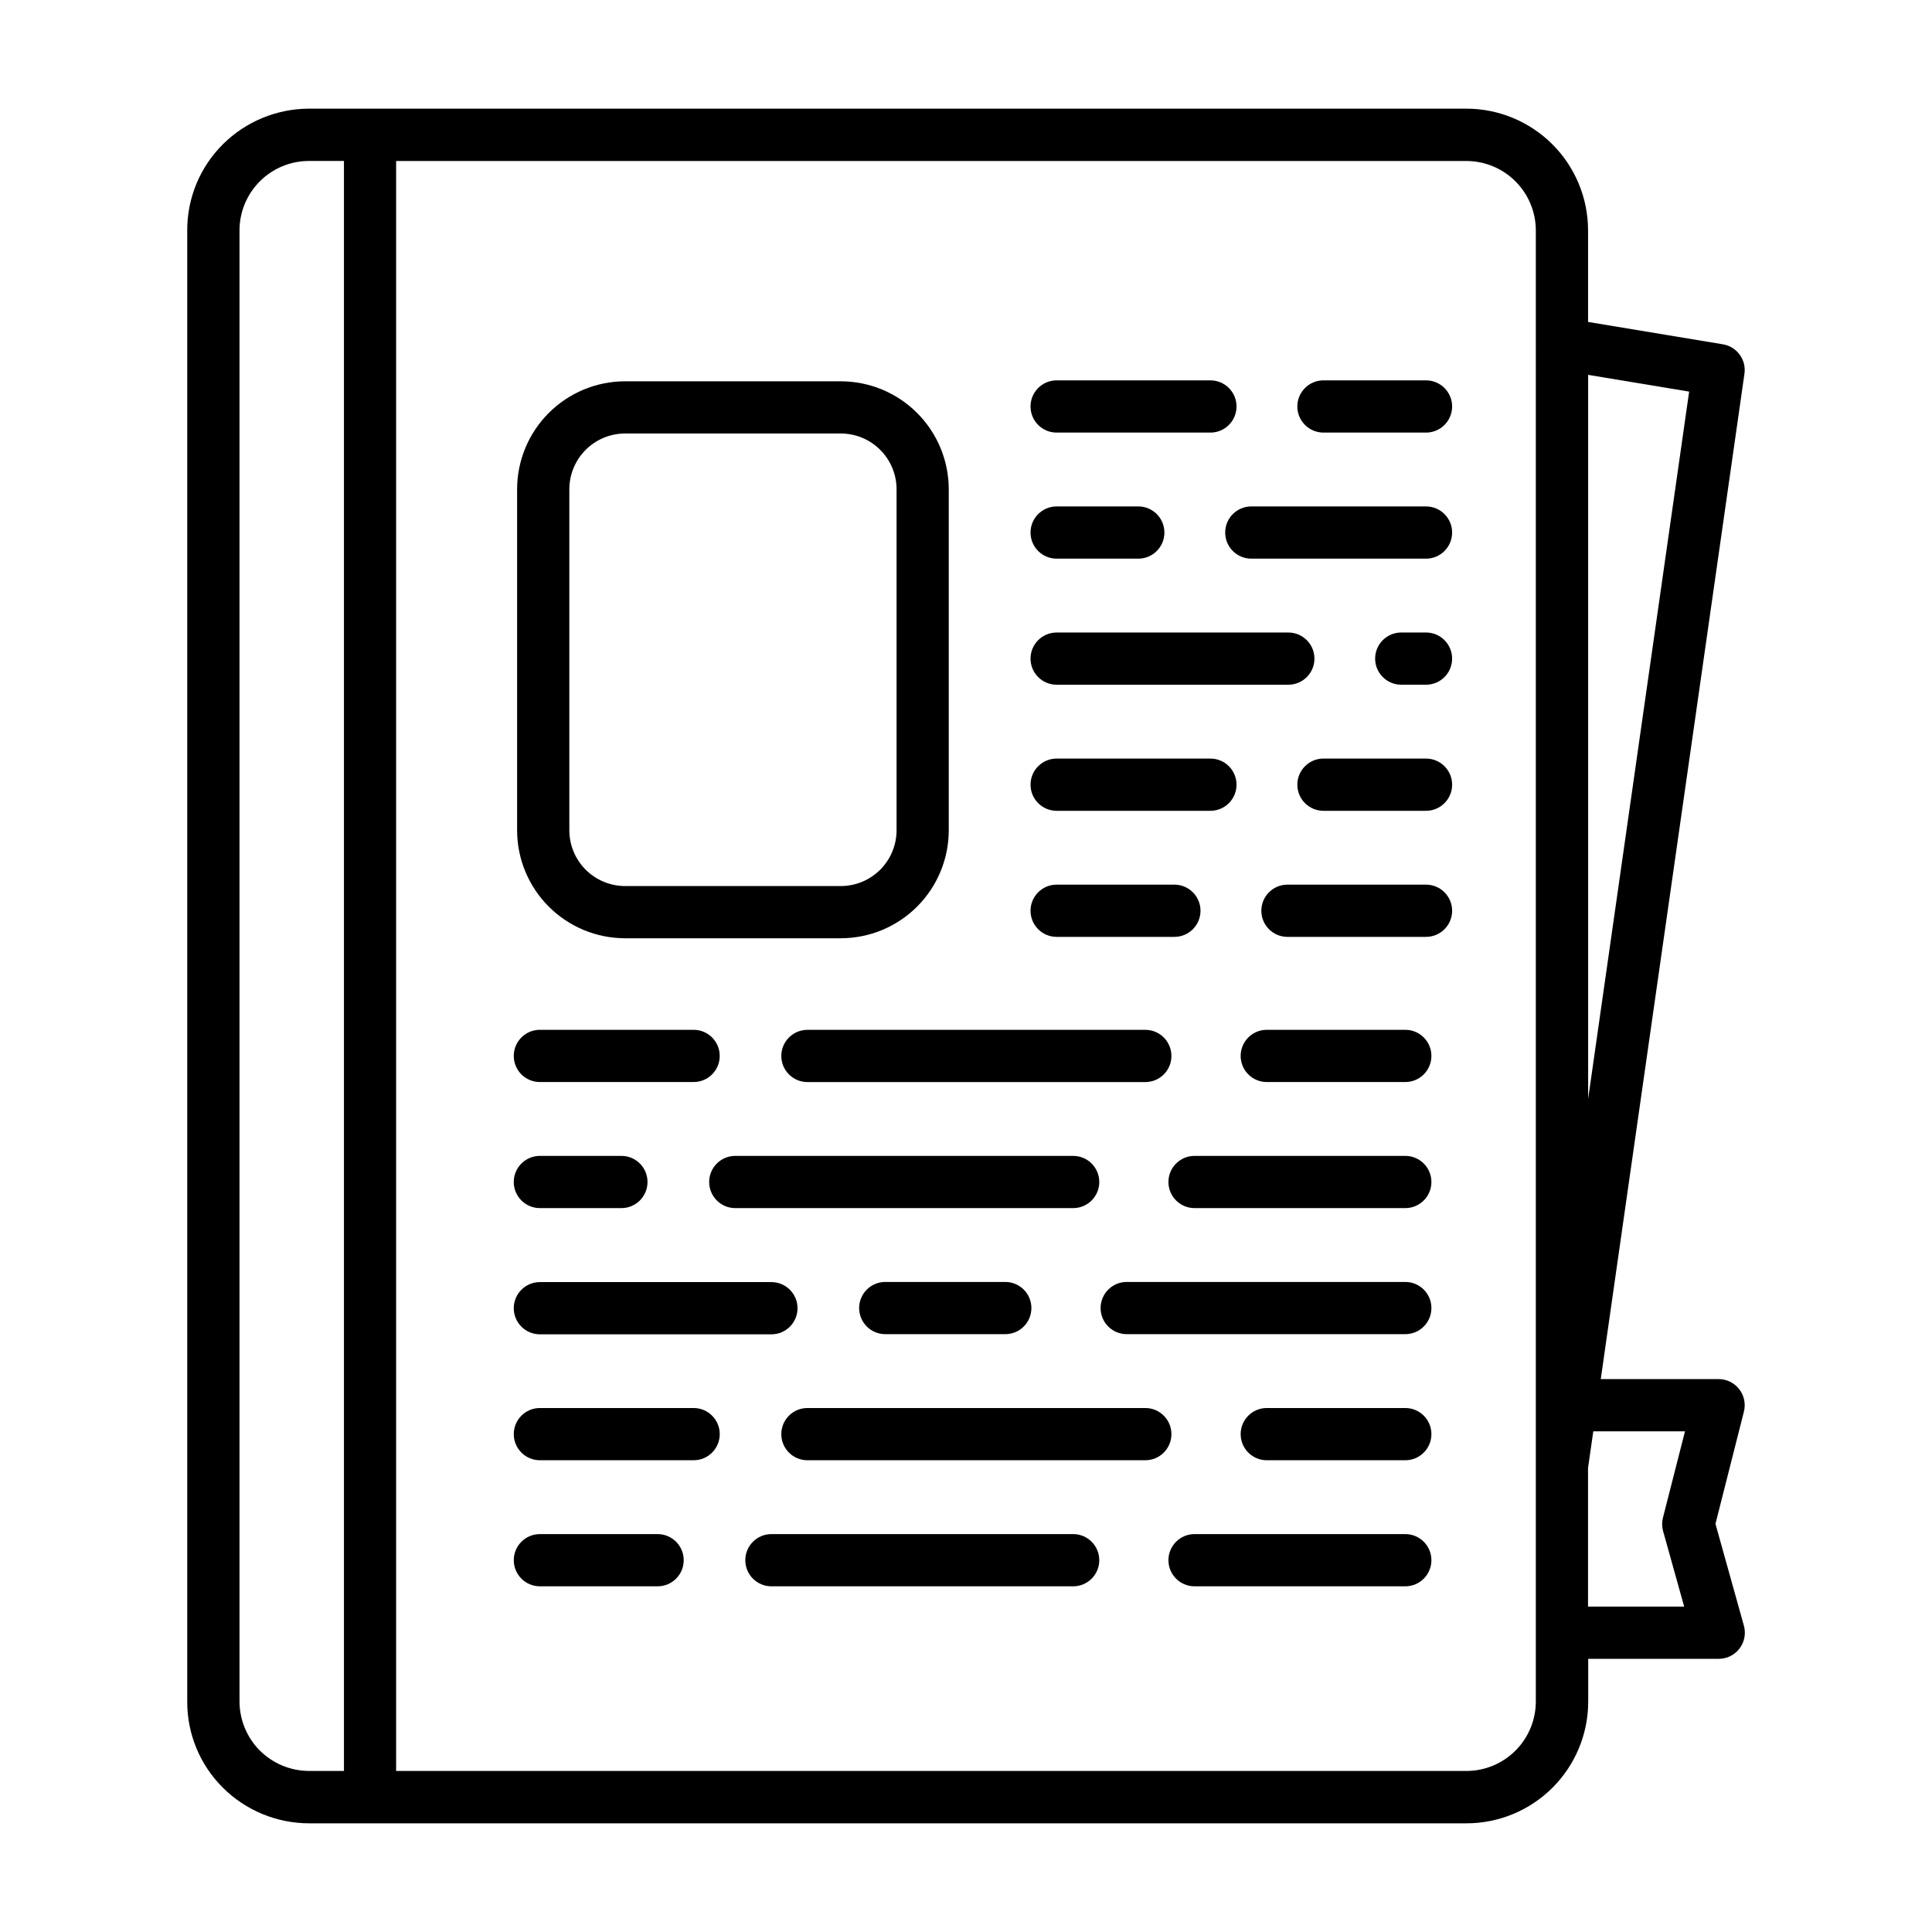 <?xml version="1.0" encoding="UTF-8"?>
<!-- Uploaded to: SVG Repo, www.svgrepo.com, Generator: SVG Repo Mixer Tools -->
<svg fill="#000000" width="800px" height="800px" version="1.1" viewBox="144 144 512 512" xmlns="http://www.w3.org/2000/svg">
 <g>
  <path d="m287.07 430.75h40.746c3.82 0 6.918-3.098 6.918-6.918 0-3.824-3.098-6.922-6.918-6.922h-40.746c-3.82 0-6.918 3.098-6.918 6.922 0 3.82 3.098 6.918 6.918 6.918z"/>
  <path d="m424.02 258.64h40.754c3.82 0 6.918-3.098 6.918-6.918 0-3.824-3.098-6.922-6.918-6.922h-40.754c-3.82 0-6.918 3.098-6.918 6.922 0 3.82 3.098 6.918 6.918 6.918z"/>
  <path d="m521.91 244.8h-27.184c-3.82 0-6.918 3.098-6.918 6.922 0 3.82 3.098 6.918 6.918 6.918h27.184c3.82 0 6.918-3.098 6.918-6.918 0-3.824-3.098-6.922-6.918-6.922z"/>
  <path d="m287.07 464.16h21.609c3.82 0 6.918-3.098 6.918-6.922 0-3.82-3.098-6.918-6.918-6.918h-21.609c-3.82 0-6.918 3.098-6.918 6.918 0 3.824 3.098 6.922 6.918 6.922z"/>
  <path d="m424.02 292.05h21.641c3.82 0 6.918-3.098 6.918-6.922 0-3.82-3.098-6.918-6.918-6.918h-21.641c-3.82 0-6.918 3.098-6.918 6.918 0 3.824 3.098 6.922 6.918 6.922z"/>
  <path d="m521.91 278.21h-46.305c-3.82 0-6.918 3.098-6.918 6.918 0 3.824 3.098 6.922 6.918 6.922h46.305c3.82 0 6.918-3.098 6.918-6.922 0-3.82-3.098-6.918-6.918-6.918z"/>
  <path d="m287.07 497.61h61.363c3.82 0 6.918-3.102 6.918-6.922 0-3.82-3.098-6.918-6.918-6.918h-61.363c-3.82 0-6.918 3.098-6.918 6.918 0 3.82 3.098 6.922 6.918 6.922z"/>
  <path d="m424.02 325.46h61.402c3.82 0 6.918-3.098 6.918-6.918 0-3.82-3.098-6.918-6.918-6.918h-61.402c-3.82 0-6.918 3.098-6.918 6.918 0 3.82 3.098 6.918 6.918 6.918z"/>
  <path d="m521.91 311.62h-6.566c-3.82 0-6.918 3.098-6.918 6.918 0 3.82 3.098 6.918 6.918 6.918h6.566c3.82 0 6.918-3.098 6.918-6.918 0-3.82-3.098-6.918-6.918-6.918z"/>
  <path d="m327.82 517.14h-40.746c-3.82 0-6.918 3.098-6.918 6.922 0 3.82 3.098 6.918 6.918 6.918h40.746c3.82 0 6.918-3.098 6.918-6.918 0-3.824-3.098-6.922-6.918-6.922z"/>
  <path d="m424.02 358.87h40.754c3.82 0 6.918-3.098 6.918-6.918 0-3.824-3.098-6.922-6.918-6.922h-40.754c-3.82 0-6.918 3.098-6.918 6.922 0 3.82 3.098 6.918 6.918 6.918z"/>
  <path d="m521.91 345.03h-27.184c-3.82 0-6.918 3.098-6.918 6.922 0 3.82 3.098 6.918 6.918 6.918h27.184c3.82 0 6.918-3.098 6.918-6.918 0-3.824-3.098-6.922-6.918-6.922z"/>
  <path d="m318.27 550.55h-31.195c-3.82 0-6.918 3.098-6.918 6.918 0 3.824 3.098 6.922 6.918 6.922h31.195c3.824 0 6.922-3.098 6.922-6.922 0-3.82-3.098-6.918-6.922-6.918z"/>
  <path d="m424.02 392.28h31.207c3.82 0 6.918-3.098 6.918-6.922 0-3.82-3.098-6.918-6.918-6.918h-31.207c-3.82 0-6.918 3.098-6.918 6.918 0 3.824 3.098 6.922 6.918 6.922z"/>
  <path d="m521.91 378.44h-36.723c-3.824 0-6.922 3.098-6.922 6.918 0 3.824 3.098 6.922 6.922 6.922h36.723c3.82 0 6.918-3.098 6.918-6.922 0-3.82-3.098-6.918-6.918-6.918z"/>
  <path d="m454.44 423.84c0-3.824-3.098-6.922-6.918-6.922h-89.547c-3.82 0-6.918 3.098-6.918 6.922 0 3.82 3.098 6.918 6.918 6.918h89.547c1.836 0.004 3.594-0.727 4.894-2.023 1.297-1.297 2.027-3.059 2.023-4.894z"/>
  <path d="m435.32 457.24c0-3.82-3.098-6.918-6.918-6.918h-89.547c-3.82 0-6.918 3.098-6.918 6.918 0 3.824 3.098 6.922 6.918 6.922h89.547c1.836 0 3.594-0.727 4.894-2.023 1.297-1.301 2.027-3.062 2.023-4.898z"/>
  <path d="m378.6 483.73c-3.82 0-6.918 3.098-6.918 6.918 0 3.82 3.098 6.918 6.918 6.918h31.812c3.82 0 6.918-3.098 6.918-6.918 0-3.82-3.098-6.918-6.918-6.918z"/>
  <path d="m447.52 517.14h-89.547c-3.82 0-6.918 3.098-6.918 6.922 0 3.82 3.098 6.918 6.918 6.918h89.547c3.82 0 6.918-3.098 6.918-6.918 0-3.824-3.098-6.922-6.918-6.922z"/>
  <path d="m428.4 550.55h-79.965c-3.824 0-6.922 3.098-6.922 6.918 0 3.824 3.098 6.922 6.922 6.922h79.965c3.82 0 6.918-3.098 6.918-6.922 0-3.82-3.098-6.918-6.918-6.918z"/>
  <path d="m516.42 416.91h-36.715c-3.82 0-6.918 3.098-6.918 6.922 0 3.82 3.098 6.918 6.918 6.918h36.715c3.82 0 6.918-3.098 6.918-6.918 0-3.824-3.098-6.922-6.918-6.922z"/>
  <path d="m516.42 450.32h-55.852c-3.82 0-6.922 3.098-6.922 6.918 0 3.824 3.102 6.922 6.922 6.922h55.852c3.82 0 6.918-3.098 6.918-6.922 0-3.82-3.098-6.918-6.918-6.918z"/>
  <path d="m516.42 483.73h-73.832c-3.82 0-6.918 3.098-6.918 6.918 0 3.82 3.098 6.918 6.918 6.918h73.832c3.82 0 6.918-3.098 6.918-6.918 0-3.82-3.098-6.918-6.918-6.918z"/>
  <path d="m516.42 517.14h-36.715c-3.82 0-6.918 3.098-6.918 6.922 0 3.82 3.098 6.918 6.918 6.918h36.715c3.82 0 6.918-3.098 6.918-6.918 0-3.824-3.098-6.922-6.918-6.922z"/>
  <path d="m516.42 550.55h-55.852c-3.82 0-6.922 3.098-6.922 6.918 0 3.824 3.102 6.922 6.922 6.922h55.852c3.82 0 6.918-3.098 6.918-6.922 0-3.82-3.098-6.918-6.918-6.918z"/>
  <path d="m604.91 512.15c-1.309-1.691-3.324-2.68-5.461-2.676h-31.23l38.078-266.43c0.531-3.723-2.008-7.184-5.715-7.801l-35.73-5.926v-24.25c0-8.559-3.402-16.77-9.453-22.82-6.055-6.055-14.262-9.453-22.824-9.453h-306.68c-8.559 0.016-16.766 3.41-22.832 9.445-6.07 6.043-9.473 14.262-9.445 22.828v389.86c-0.031 8.566 3.371 16.789 9.445 22.828 6.066 6.035 14.273 9.434 22.832 9.445h306.72c8.562 0 16.77-3.398 22.824-9.453 6.051-6.051 9.453-14.262 9.453-22.82v-11.32h34.598c2.16 0 4.199-1.016 5.504-2.738 1.309-1.723 1.734-3.957 1.156-6.039l-7.535-27 7.543-29.75c0.516-2.062 0.059-4.246-1.246-5.926zm-13.27-264.37-26.766 187.43v-191.87zm-378.77 360.15c-3.441-3.457-5.383-8.133-5.398-13.012v-389.86c0-4.879 1.941-9.562 5.394-13.012 3.453-3.453 8.137-5.391 13.02-5.391h9.266v426.66h-9.266c-4.879-0.012-9.559-1.949-13.016-5.394zm338.14-13.012c-0.004 4.879-1.945 9.559-5.394 13.008-3.453 3.453-8.129 5.394-13.012 5.398h-283.63v-426.66h283.63c4.879 0.004 9.559 1.945 13.008 5.394 3.449 3.453 5.391 8.129 5.398 13.008zm33.73-45.152 5.582 19.996-25.48-0.004v-36.73l1.395-9.707h24.301l-5.84 22.891-0.004 0.004c-0.297 1.164-0.281 2.391 0.047 3.551z"/>
  <path d="m366.82 392.65h-57.172c-7.586-0.008-14.855-3.023-20.219-8.387s-8.383-12.633-8.391-20.219v-90.387c0.008-7.586 3.027-14.855 8.391-20.219 5.363-5.363 12.633-8.379 20.219-8.387h57.176-0.004c7.586 0.008 14.859 3.023 20.219 8.387 5.363 5.363 8.383 12.633 8.391 20.219v90.387c-0.008 7.586-3.027 14.855-8.391 20.219-5.359 5.363-12.633 8.379-20.219 8.387zm-57.172-133.77c-3.918 0.008-7.672 1.566-10.441 4.336-2.766 2.769-4.324 6.527-4.328 10.441v90.387c0.008 3.914 1.566 7.668 4.332 10.438 2.769 2.766 6.523 4.324 10.438 4.332h57.176-0.004c3.918-0.004 7.672-1.562 10.441-4.332 2.769-2.766 4.328-6.519 4.336-10.438v-90.387c-0.004-3.918-1.562-7.672-4.332-10.441-2.769-2.773-6.527-4.328-10.445-4.336z"/>
 </g>
</svg>